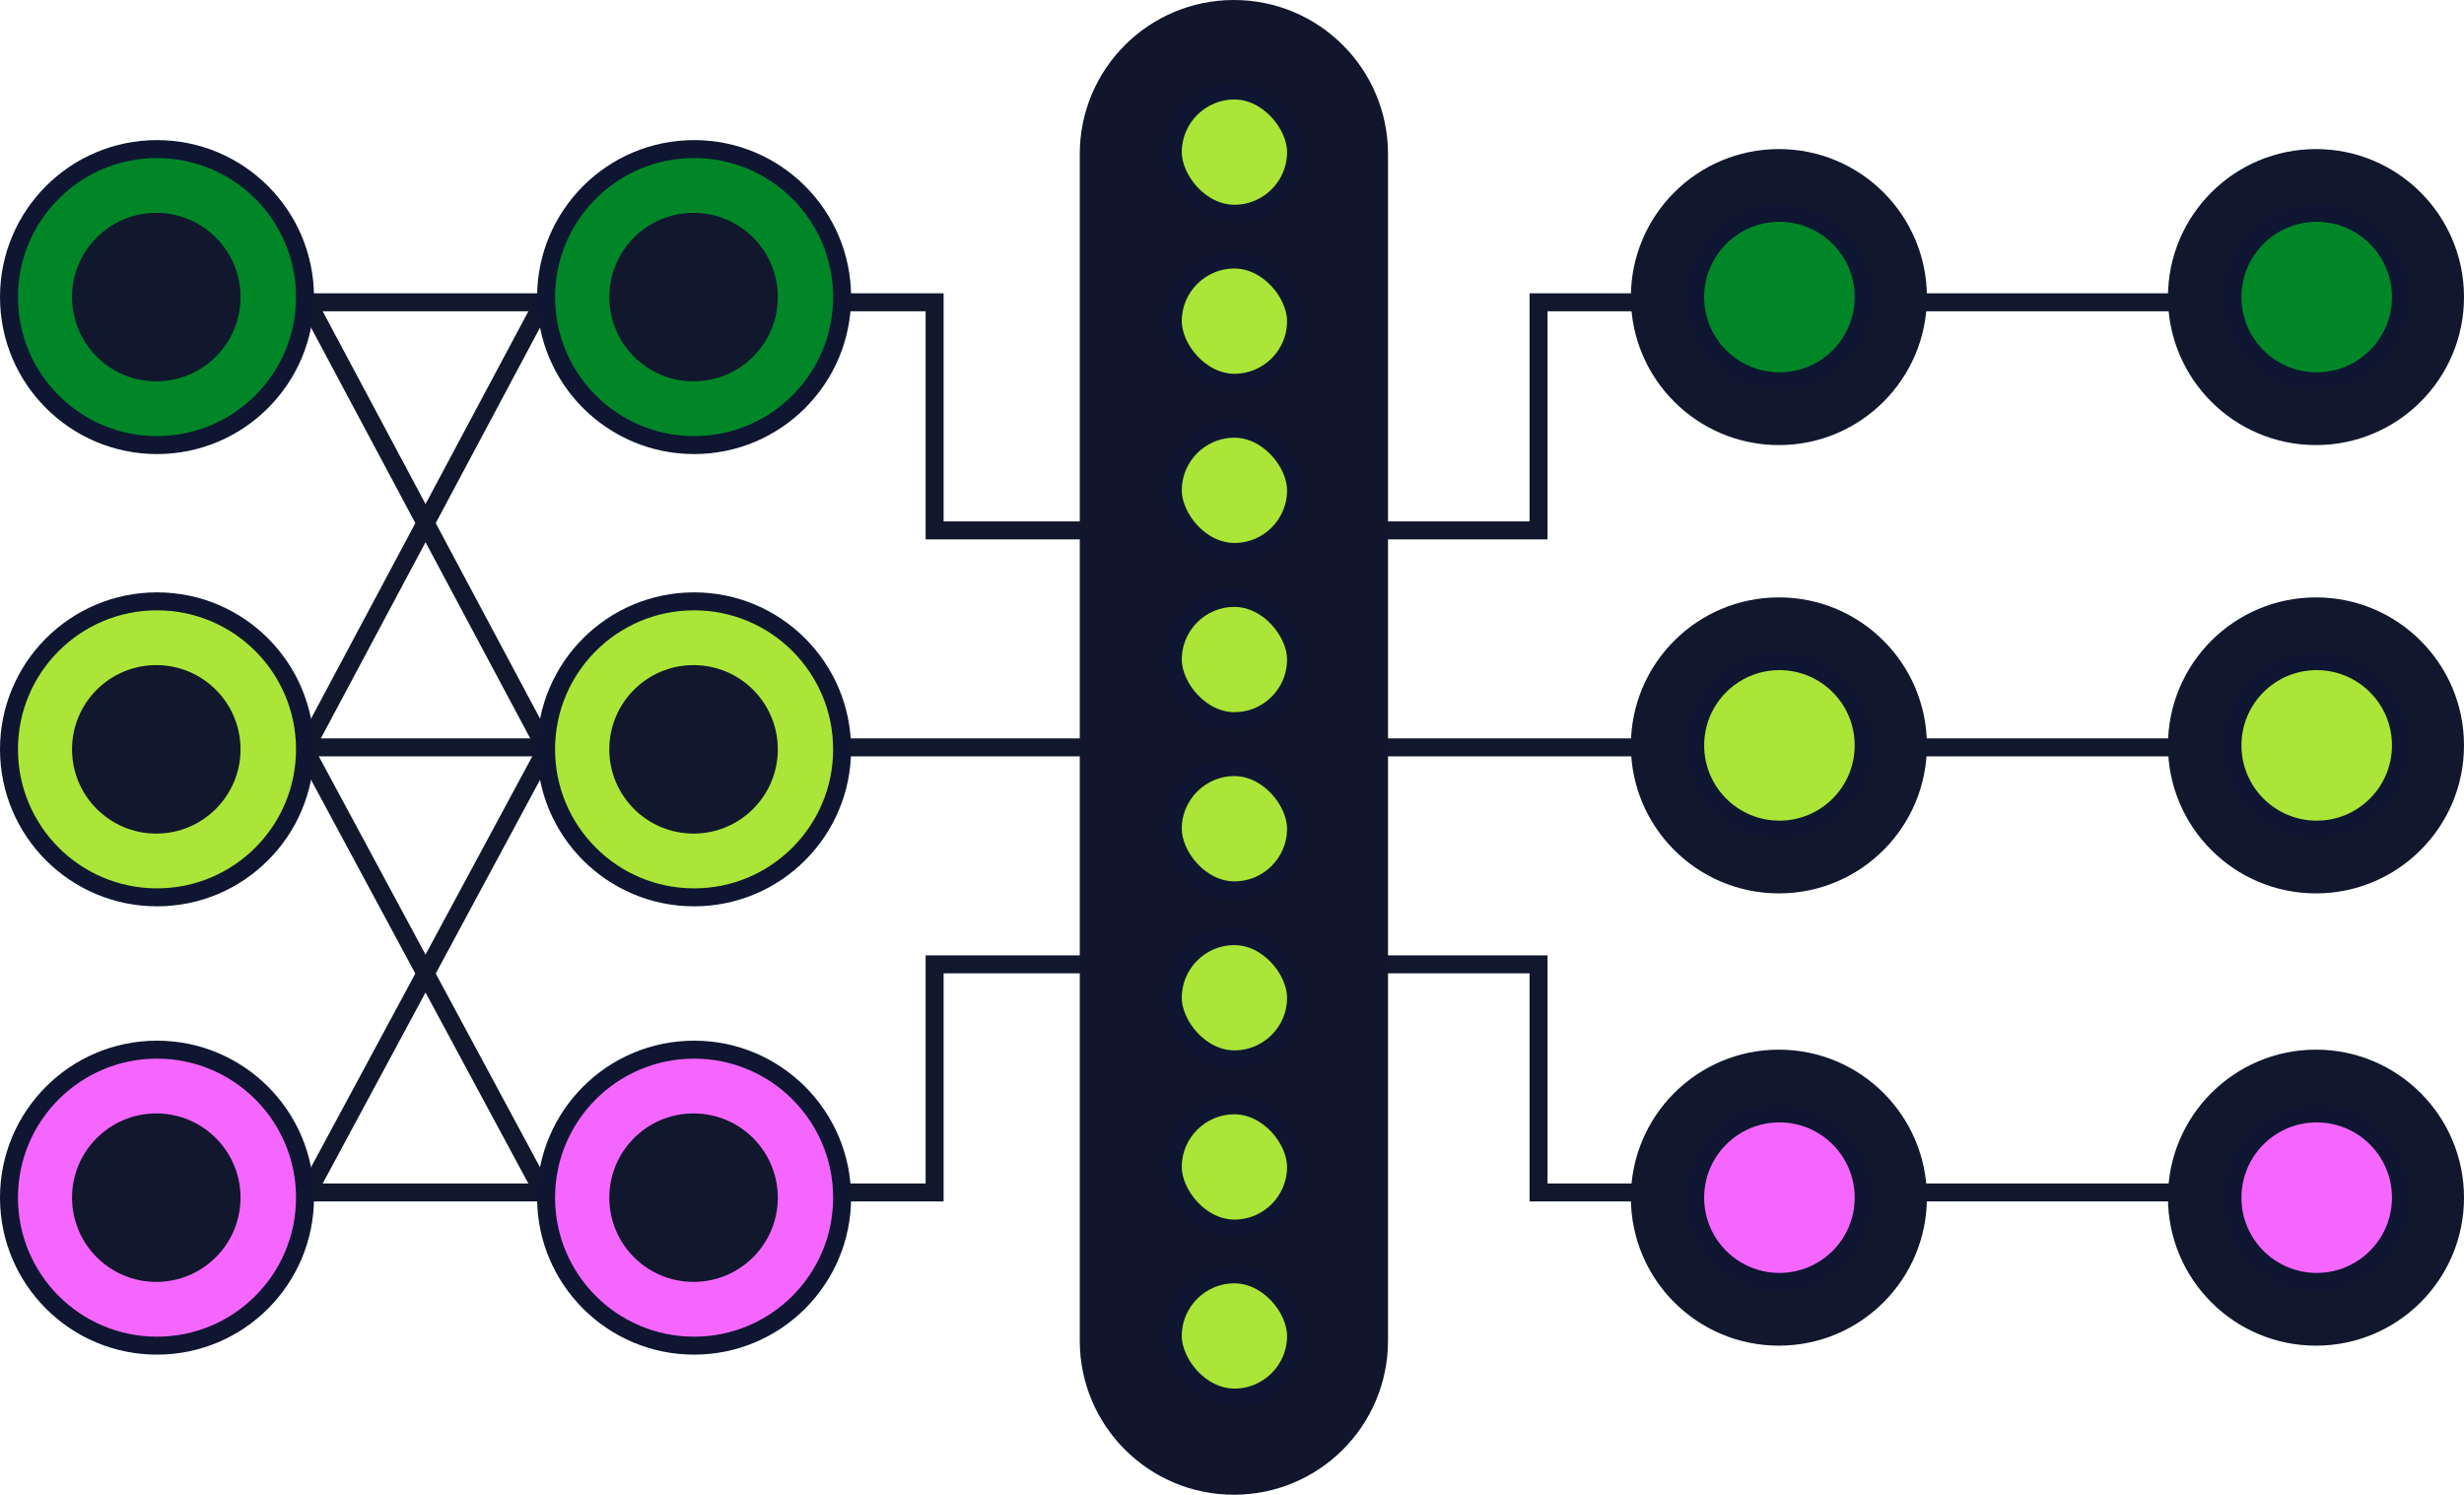 <?xml version="1.0" encoding="UTF-8"?>
<svg id="Layer_2" data-name="Layer 2" xmlns="http://www.w3.org/2000/svg" viewBox="0 0 137.17 83.22">
  <defs>
    <style>
      .cls-1 {
        fill: #11172d;
      }

      .cls-2 {
        fill: #11162d;
      }

      .cls-3 {
        fill: none;
        stroke: #11172d;
        stroke-miterlimit: 10;
      }

      .cls-4 {
        fill: #008627;
      }

      .cls-4, .cls-5, .cls-6 {
        stroke: #0e1631;
        stroke-linejoin: round;
      }

      .cls-5 {
        fill: #aae538;
      }

      .cls-6 {
        fill: #f566ff;
      }
    </style>
  </defs>
  <g id="Layer_1-2" data-name="Layer 1">
    <g>
      <polyline class="cls-3" points="61.83 29.53 52.03 29.53 52.03 16.83 8.7 16.83"/>
      <polyline class="cls-3" points="61.83 53.69 52.03 53.69 52.03 66.39 8.7 66.39"/>
      <line class="cls-3" x1="61.83" y1="41.61" x2="8.74" y2="41.61"/>
      <polyline class="cls-3" points="31.71 14.09 16.97 41.72 31.18 68.12"/>
      <polyline class="cls-3" points="16.1 14.9 30.41 41.72 15.84 68.78"/>
      <polyline class="cls-3" points="75.85 53.69 85.65 53.69 85.65 66.39 128.97 66.39"/>
      <circle class="cls-1" cx="99.03" cy="66.68" r="8.24"/>
      <circle class="cls-6" cx="99.06" cy="66.68" r="4.69"/>
      <circle class="cls-1" cx="128.93" cy="66.68" r="8.24"/>
      <circle class="cls-6" cx="128.97" cy="66.68" r="4.69"/>
      <polyline class="cls-3" points="75.85 29.53 85.65 29.53 85.65 16.83 128.97 16.83"/>
      <line class="cls-3" x1="75.85" y1="41.61" x2="128.93" y2="41.61"/>
      <circle class="cls-1" cx="99.03" cy="16.54" r="8.24"/>
      <rect class="cls-1" x="76.9" y="41.26" width="13.55" height=".41"/>
      <circle class="cls-4" cx="99.06" cy="16.54" r="4.69"/>
      <circle class="cls-1" cx="128.93" cy="16.54" r="8.24"/>
      <circle class="cls-4" cx="128.97" cy="16.54" r="4.69"/>
      <circle class="cls-1" cx="99.03" cy="41.5" r="8.24"/>
      <circle class="cls-5" cx="99.06" cy="41.5" r="4.69"/>
      <circle class="cls-1" cx="128.93" cy="41.5" r="8.24"/>
      <circle class="cls-5" cx="128.97" cy="41.5" r="4.69"/>
      <circle class="cls-4" cx="38.64" cy="16.54" r="8.24"/>
      <circle class="cls-1" cx="38.61" cy="16.54" r="4.69"/>
      <circle class="cls-4" cx="8.74" cy="16.54" r="8.24"/>
      <circle class="cls-1" cx="8.7" cy="16.54" r="4.69"/>
      <circle class="cls-6" cx="38.64" cy="66.68" r="8.24"/>
      <rect class="cls-1" x="47.22" y="41.27" width="13.55" height=".69"/>
      <circle class="cls-1" cx="38.61" cy="66.68" r="4.69"/>
      <circle class="cls-6" cx="8.74" cy="66.68" r="8.24"/>
      <circle class="cls-1" cx="8.7" cy="66.68" r="4.69"/>
      <circle class="cls-5" cx="38.64" cy="41.72" r="8.24"/>
      <circle class="cls-1" cx="38.61" cy="41.72" r="4.69"/>
      <circle class="cls-5" cx="8.74" cy="41.72" r="8.24"/>
      <circle class="cls-1" cx="8.7" cy="41.72" r="4.69"/>
      <path class="cls-2" d="m68.69,0h0c4.74,0,8.58,3.84,8.58,8.58v66.06c0,4.74-3.84,8.58-8.58,8.58h0c-4.74,0-8.58-3.84-8.58-8.58V8.58c0-4.74,3.84-8.58,8.58-8.58Z"/>
      <g>
        <rect class="cls-5" x="65.29" y="5.04" width="6.86" height="6.86" rx="3.43" ry="3.43"/>
        <rect class="cls-5" x="65.29" y="14.45" width="6.86" height="6.86" rx="3.43" ry="3.43"/>
        <rect class="cls-5" x="65.29" y="23.87" width="6.86" height="6.86" rx="3.43" ry="3.43"/>
        <rect class="cls-5" x="65.29" y="33.29" width="6.86" height="6.86" rx="3.43" ry="3.43"/>
        <rect class="cls-5" x="65.29" y="42.71" width="6.86" height="6.86" rx="3.43" ry="3.43"/>
        <rect class="cls-5" x="65.29" y="52.12" width="6.86" height="6.86" rx="3.43" ry="3.43"/>
        <rect class="cls-5" x="65.29" y="61.54" width="6.86" height="6.86" rx="3.43" ry="3.43"/>
        <rect class="cls-5" x="65.29" y="70.95" width="6.86" height="6.86" rx="3.43" ry="3.43"/>
      </g>
    </g>
  </g>
</svg>